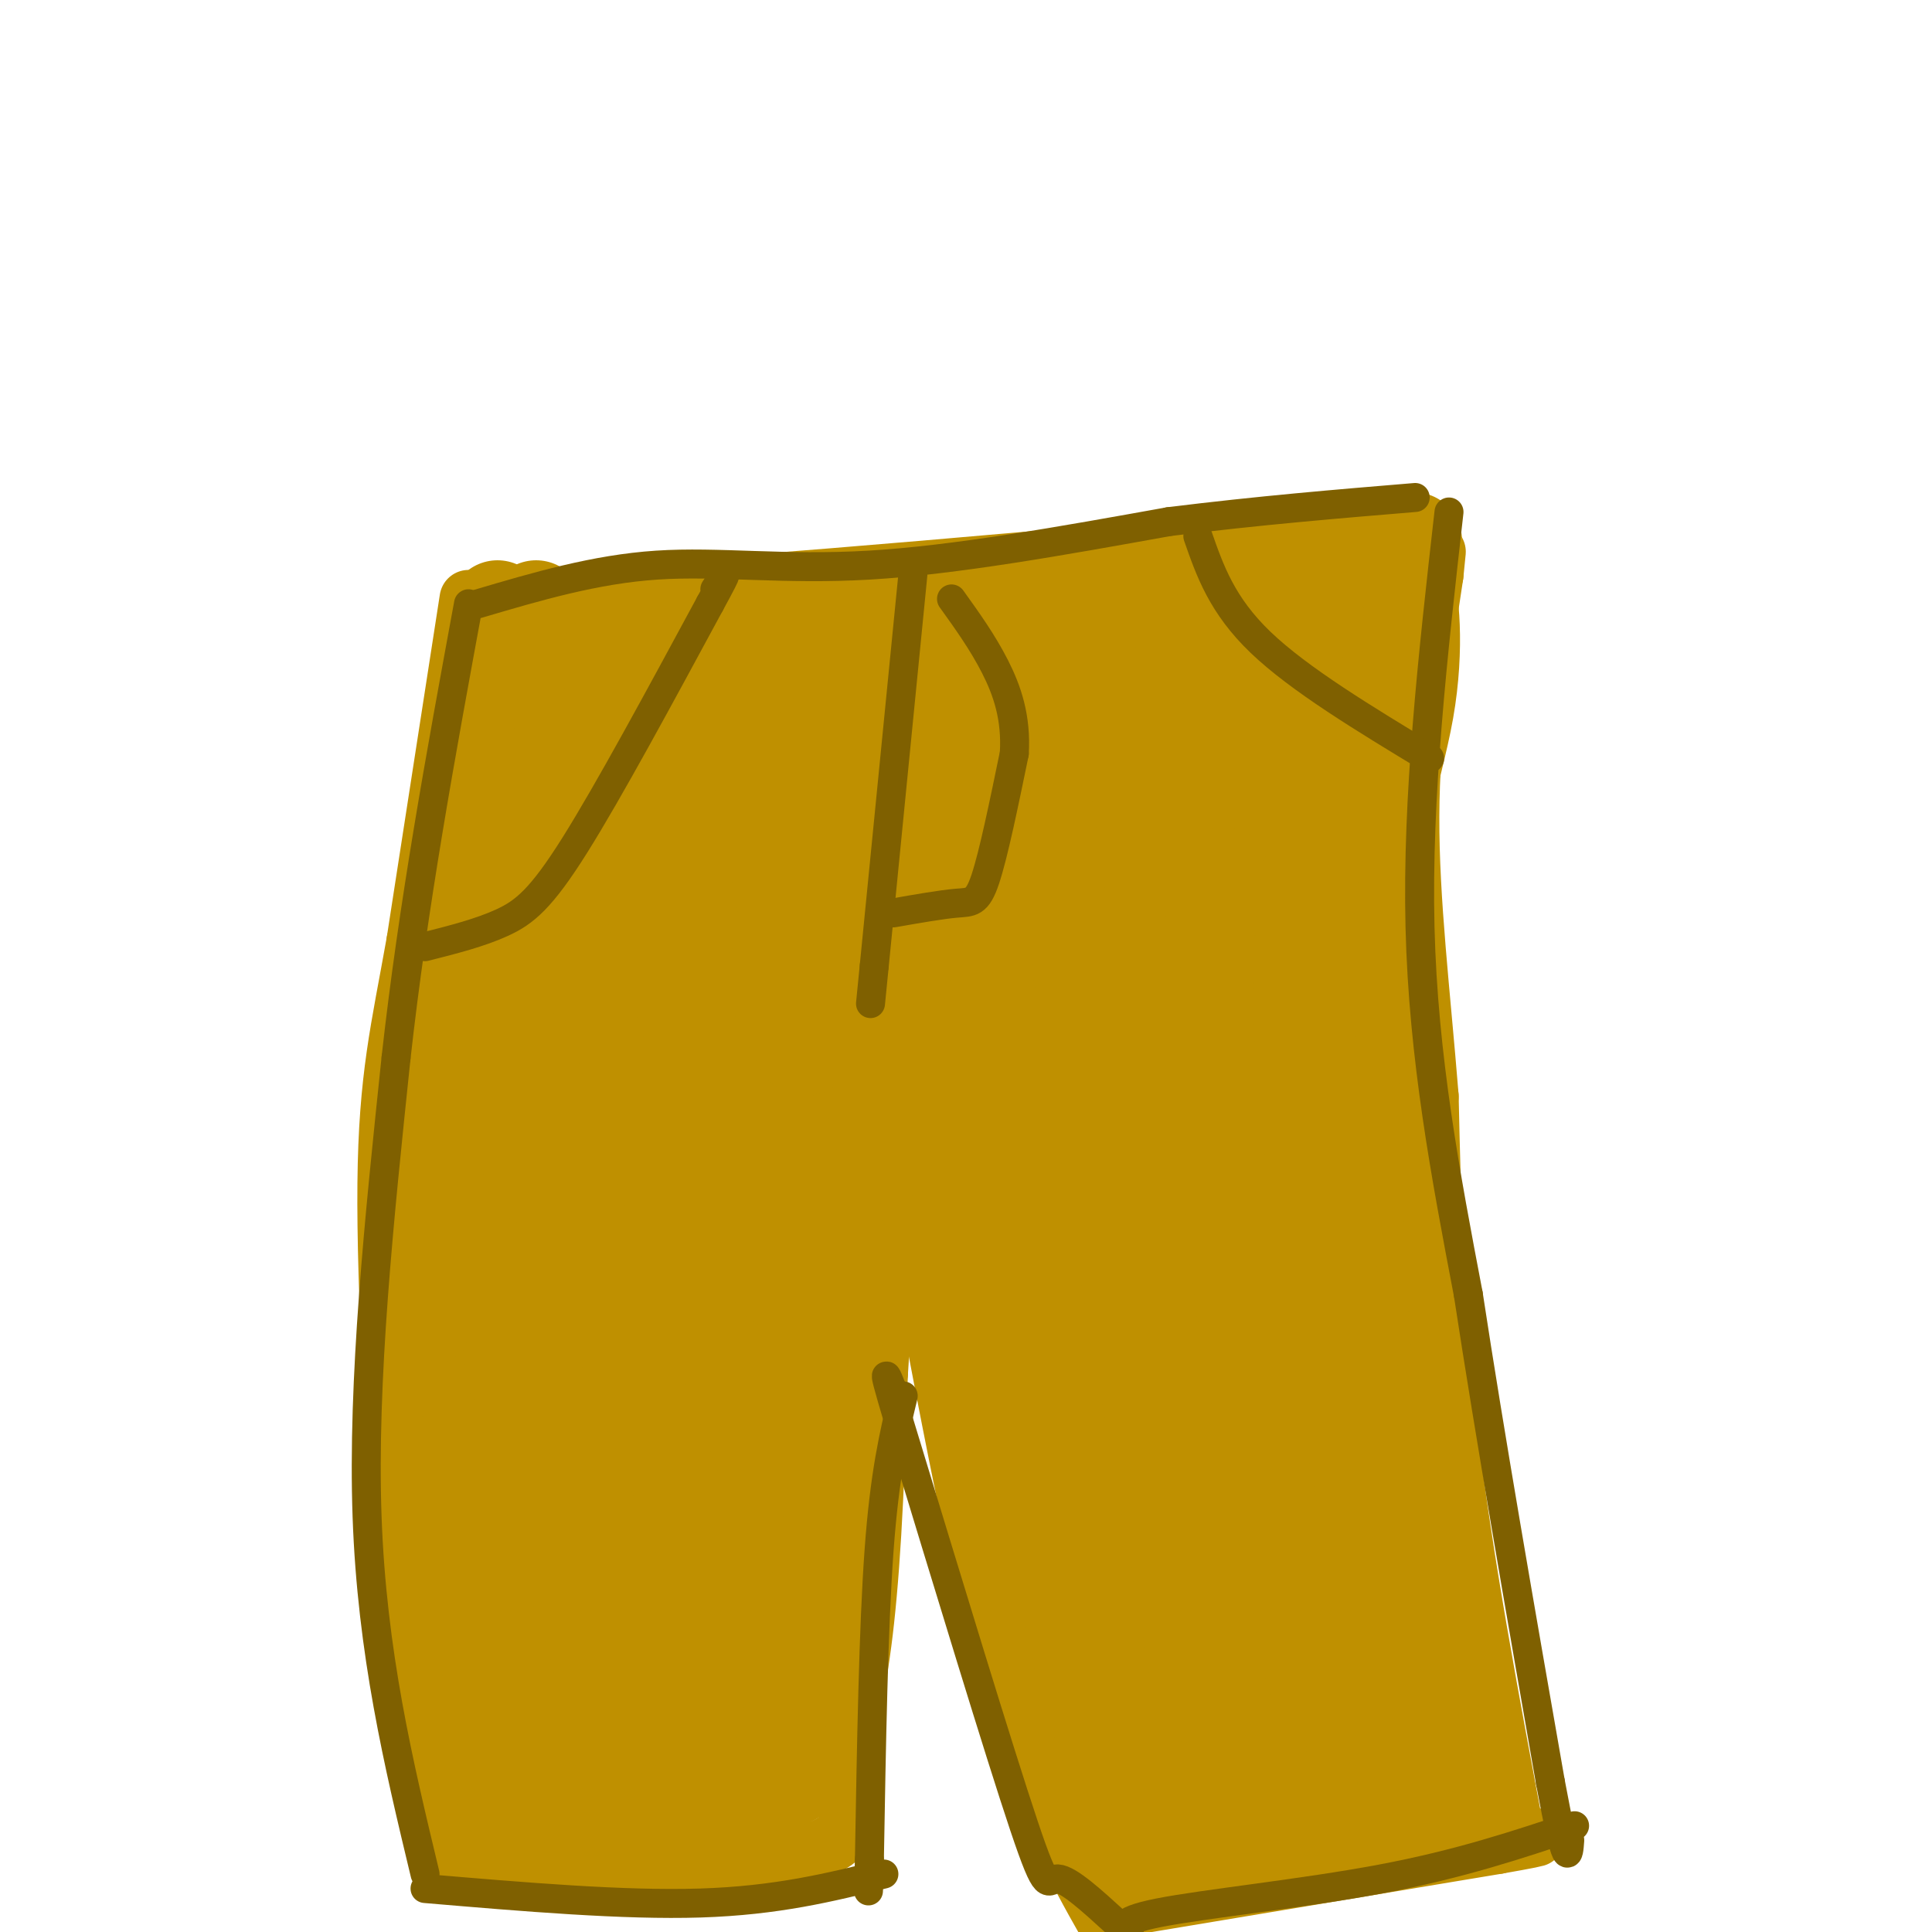 <svg viewBox='0 0 400 400' version='1.1' xmlns='http://www.w3.org/2000/svg' xmlns:xlink='http://www.w3.org/1999/xlink'><g fill='none' stroke='#bf9000' stroke-width='20' stroke-linecap='round' stroke-linejoin='round'><path d='M103,126c0.470,1.262 0.940,2.524 37,0c36.060,-2.524 107.708,-8.833 136,-12c28.292,-3.167 13.226,-3.190 8,3c-5.226,6.190 -0.613,18.595 4,31'/><path d='M288,148c-0.188,15.217 -2.659,37.759 -1,78c1.659,40.241 7.447,98.180 11,121c3.553,22.820 4.872,10.520 -3,6c-7.872,-4.520 -24.936,-1.260 -42,2'/><path d='M253,355c-11.822,8.889 -20.378,30.111 -31,6c-10.622,-24.111 -23.311,-93.556 -36,-163'/><path d='M186,198c-7.156,-2.956 -7.044,71.156 -9,112c-1.956,40.844 -5.978,48.422 -10,56'/><path d='M167,366c-15.467,11.467 -49.133,12.133 -63,11c-13.867,-1.133 -7.933,-4.067 -2,-7'/><path d='M102,370c-2.844,-10.778 -8.956,-34.222 -8,-77c0.956,-42.778 8.978,-104.889 17,-167'/><path d='M110,371c-11.362,-34.887 -22.724,-69.774 -17,-58c5.724,11.774 28.534,70.207 30,64c1.466,-6.207 -18.413,-77.056 -18,-82c0.413,-4.944 21.118,56.016 28,76c6.882,19.984 -0.059,-1.008 -7,-22'/><path d='M126,349c-9.035,-29.633 -28.124,-92.715 -21,-79c7.124,13.715 40.461,104.228 40,99c-0.461,-5.228 -34.722,-106.195 -38,-118c-3.278,-11.805 24.425,65.553 37,99c12.575,33.447 10.021,22.985 2,-2c-8.021,-24.985 -21.511,-64.492 -35,-104'/><path d='M111,244c-10.368,-31.160 -18.787,-57.060 -5,-24c13.787,33.060 49.780,125.080 55,137c5.220,11.920 -20.333,-56.258 -36,-105c-15.667,-48.742 -21.449,-78.046 -9,-46c12.449,32.046 43.128,125.442 47,135c3.872,9.558 -19.064,-64.721 -42,-139'/><path d='M121,202c-7.312,-27.018 -4.592,-25.062 0,-12c4.592,13.062 11.055,37.232 23,72c11.945,34.768 29.373,80.136 24,59c-5.373,-21.136 -33.547,-108.776 -45,-147c-11.453,-38.224 -6.185,-27.032 0,-7c6.185,20.032 13.287,48.906 23,81c9.713,32.094 22.038,67.410 17,45c-5.038,-22.410 -27.439,-102.546 -36,-133c-8.561,-30.454 -3.280,-11.227 2,8'/><path d='M129,168c9.883,31.516 33.589,106.305 32,96c-1.589,-10.305 -28.473,-105.704 -34,-124c-5.527,-18.296 10.304,40.511 20,72c9.696,31.489 13.258,35.659 16,39c2.742,3.341 4.663,5.854 0,-13c-4.663,-18.854 -15.909,-59.076 -21,-80c-5.091,-20.924 -4.026,-22.550 0,-12c4.026,10.550 11.013,33.275 18,56'/><path d='M160,202c3.339,10.028 2.686,7.098 4,10c1.314,2.902 4.595,11.634 2,-5c-2.595,-16.634 -11.065,-58.636 -11,-63c0.065,-4.364 8.664,28.908 13,46c4.336,17.092 4.410,18.004 2,3c-2.410,-15.004 -7.303,-45.924 -5,-43c2.303,2.924 11.801,39.693 16,44c4.199,4.307 3.100,-23.846 2,-52'/><path d='M183,142c4.964,9.022 16.374,57.575 18,56c1.626,-1.575 -6.531,-53.280 -4,-58c2.531,-4.720 15.751,37.544 21,53c5.249,15.456 2.528,4.103 3,5c0.472,0.897 4.137,14.045 2,-3c-2.137,-17.045 -10.075,-64.281 -7,-63c3.075,1.281 17.164,51.080 23,69c5.836,17.920 3.418,3.960 1,-10'/><path d='M240,191c-2.330,-16.439 -8.655,-52.537 -6,-50c2.655,2.537 14.292,43.710 17,43c2.708,-0.710 -3.511,-43.304 -2,-46c1.511,-2.696 10.753,34.505 14,38c3.247,3.495 0.499,-26.716 1,-34c0.501,-7.284 4.250,8.358 8,24'/><path d='M272,166c1.981,4.584 2.933,4.043 3,-2c0.067,-6.043 -0.751,-17.589 2,-23c2.751,-5.411 9.072,-4.689 12,-7c2.928,-2.311 2.464,-7.656 2,-13'/><path d='M291,121c0.952,1.798 2.333,12.792 0,26c-2.333,13.208 -8.381,28.631 -9,55c-0.619,26.369 4.190,63.685 9,101'/><path d='M291,303c3.356,29.622 7.244,53.178 4,63c-3.244,9.822 -13.622,5.911 -24,2'/><path d='M271,368c-11.378,1.556 -27.822,4.444 -35,4c-7.178,-0.444 -5.089,-4.222 -3,-8'/><path d='M233,364c-3.071,-11.107 -9.250,-34.875 -16,-79c-6.750,-44.125 -14.071,-108.607 -9,-101c5.071,7.607 22.536,87.304 40,167'/><path d='M248,351c2.361,3.616 -11.737,-70.843 -19,-115c-7.263,-44.157 -7.690,-58.011 1,-22c8.690,36.011 26.497,121.886 30,141c3.503,19.114 -7.299,-28.533 -13,-75c-5.701,-46.467 -6.301,-91.754 -2,-78c4.301,13.754 13.504,86.549 19,121c5.496,34.451 7.285,30.557 8,28c0.715,-2.557 0.358,-3.779 0,-5'/><path d='M272,346c-3.358,-16.775 -11.754,-56.213 -15,-80c-3.246,-23.787 -1.344,-31.923 -2,-52c-0.656,-20.077 -3.871,-52.095 2,-17c5.871,35.095 20.827,137.303 23,158c2.173,20.697 -8.437,-40.117 -13,-72c-4.563,-31.883 -3.079,-34.835 -3,-55c0.079,-20.165 -1.248,-57.545 3,-35c4.248,22.545 14.071,105.013 18,137c3.929,31.987 1.965,13.494 0,-5'/><path d='M285,325c-3.700,-22.346 -12.950,-75.710 -15,-107c-2.050,-31.290 3.100,-40.504 3,-48c-0.100,-7.496 -5.449,-13.274 -10,-19c-4.551,-5.726 -8.302,-11.401 -14,-14c-5.698,-2.599 -13.342,-2.123 -21,0c-7.658,2.123 -15.331,5.892 -18,7c-2.669,1.108 -0.335,-0.446 2,-2'/><path d='M212,142c12.818,-3.387 43.862,-10.856 54,-12c10.138,-1.144 -0.629,4.036 -26,6c-25.371,1.964 -65.347,0.712 -78,-1c-12.653,-1.712 2.016,-3.884 27,-6c24.984,-2.116 60.281,-4.176 70,-5c9.719,-0.824 -6.141,-0.412 -22,0'/><path d='M237,124c-15.062,0.520 -41.718,1.820 -55,3c-13.282,1.180 -13.191,2.241 -17,5c-3.809,2.759 -11.517,7.217 -14,9c-2.483,1.783 0.258,0.892 3,0'/></g>
<g fill='none' stroke='#bf9000' stroke-width='6' stroke-linecap='round' stroke-linejoin='round'><path d='M98,127c0.000,0.000 0.100,0.100 0.1,0.1'/></g>
<g fill='none' stroke='#bf9000' stroke-width='12' stroke-linecap='round' stroke-linejoin='round'><path d='M97,124c0.000,0.000 -11.000,71.000 -11,71'/><path d='M86,195c-3.222,18.111 -5.778,27.889 -6,50c-0.222,22.111 1.889,56.556 4,91'/><path d='M84,336c1.667,22.667 3.833,33.833 6,45'/><path d='M90,381c1.000,7.333 0.500,3.167 0,-1'/><path d='M91,276c-1.500,-7.500 -3.000,-15.000 -3,-33c0.000,-18.000 1.500,-46.500 3,-75'/><path d='M95,388c10.917,1.250 21.833,2.500 33,2c11.167,-0.500 22.583,-2.750 34,-5'/><path d='M162,385c8.133,-1.711 11.467,-3.489 13,-6c1.533,-2.511 1.267,-5.756 1,-9'/><path d='M176,370c1.167,-15.833 3.583,-50.917 6,-86'/><path d='M182,284c1.000,-15.000 0.500,-9.500 0,-4'/><path d='M178,275c-0.707,-5.386 -1.415,-10.773 -3,-9c-1.585,1.773 -4.049,10.704 -5,13c-0.951,2.296 -0.389,-2.044 0,-6c0.389,-3.956 0.605,-7.526 1,-3c0.395,4.526 0.970,17.150 -1,33c-1.970,15.850 -6.485,34.925 -11,54'/><path d='M159,357c-1.833,9.000 -0.917,4.500 0,0'/><path d='M221,374c0.000,0.000 9.000,15.000 9,15'/><path d='M232,395c0.000,0.000 78.000,-13.000 78,-13'/><path d='M310,382c13.333,-2.333 7.667,-1.667 2,-1'/><path d='M314,381c-5.500,-29.167 -11.000,-58.333 -14,-84c-3.000,-25.667 -3.500,-47.833 -4,-70'/><path d='M296,227c-1.733,-21.556 -4.067,-40.444 -4,-58c0.067,-17.556 2.533,-33.778 5,-50'/><path d='M297,119c0.833,-8.333 0.417,-4.167 0,0'/><path d='M310,379c-2.778,-2.311 -5.556,-4.622 -4,-5c1.556,-0.378 7.444,1.178 -1,4c-8.444,2.822 -31.222,6.911 -54,11'/><path d='M251,389c-13.952,1.281 -21.833,-1.018 -15,-2c6.833,-0.982 28.378,-0.649 37,-1c8.622,-0.351 4.321,-1.386 2,-2c-2.321,-0.614 -2.660,-0.807 -3,-1'/><path d='M272,383c-7.821,-0.155 -25.875,-0.042 -24,-1c1.875,-0.958 23.679,-2.988 25,-2c1.321,0.988 -17.839,4.994 -37,9'/><path d='M236,389c-5.833,1.333 -1.917,0.167 2,-1'/><path d='M229,398c-6.500,-11.500 -13.000,-23.000 -20,-49c-7.000,-26.000 -14.500,-66.500 -22,-107'/><path d='M187,242c-3.667,-18.667 -1.833,-11.833 0,-5'/></g>
<g fill='none' stroke='#7f6000' stroke-width='6' stroke-linecap='round' stroke-linejoin='round'><path d='M88,388c-5.500,-22.917 -11.000,-45.833 -12,-74c-1.000,-28.167 2.500,-61.583 6,-95'/><path d='M82,219c3.500,-31.500 9.250,-62.750 15,-94'/><path d='M99,125c12.111,-3.578 24.222,-7.156 37,-8c12.778,-0.844 26.222,1.044 44,0c17.778,-1.044 39.889,-5.022 62,-9'/><path d='M242,108c18.833,-2.333 34.917,-3.667 51,-5'/><path d='M300,106c-3.333,29.500 -6.667,59.000 -6,86c0.667,27.000 5.333,51.500 10,76'/><path d='M304,268c4.500,29.500 10.750,65.250 17,101'/><path d='M321,369c3.500,18.833 3.750,15.417 4,12'/><path d='M234,401c-1.689,-1.578 -3.378,-3.156 6,-5c9.378,-1.844 29.822,-3.956 46,-7c16.178,-3.044 28.089,-7.022 40,-11'/><path d='M231,398c-4.867,-4.444 -9.733,-8.889 -12,-9c-2.267,-0.111 -1.933,4.111 -7,-11c-5.067,-15.111 -15.533,-49.556 -26,-84'/><path d='M186,294c-4.333,-14.500 -2.167,-8.750 0,-3'/><path d='M187,289c-1.917,8.000 -3.833,16.000 -5,32c-1.167,16.000 -1.583,40.000 -2,64'/><path d='M180,385c-0.333,10.833 -0.167,5.917 0,1'/><path d='M88,391c20.583,1.750 41.167,3.500 57,3c15.833,-0.500 26.917,-3.250 38,-6'/><path d='M88,196c5.711,-1.444 11.422,-2.889 16,-5c4.578,-2.111 8.022,-4.889 15,-16c6.978,-11.111 17.489,-30.556 28,-50'/><path d='M147,125c4.833,-8.833 2.917,-5.917 1,-3'/><path d='M248,111c2.500,7.167 5.000,14.333 13,22c8.000,7.667 21.500,15.833 35,24'/><path d='M189,119c0.000,0.000 -8.000,81.000 -8,81'/><path d='M181,200c-1.333,13.500 -0.667,6.750 0,0'/><path d='M185,189c4.956,-0.867 9.911,-1.733 13,-2c3.089,-0.267 4.311,0.067 6,-5c1.689,-5.067 3.844,-15.533 6,-26'/><path d='M210,156c0.444,-7.422 -1.444,-12.978 -4,-18c-2.556,-5.022 -5.778,-9.511 -9,-14'/></g>
</svg>